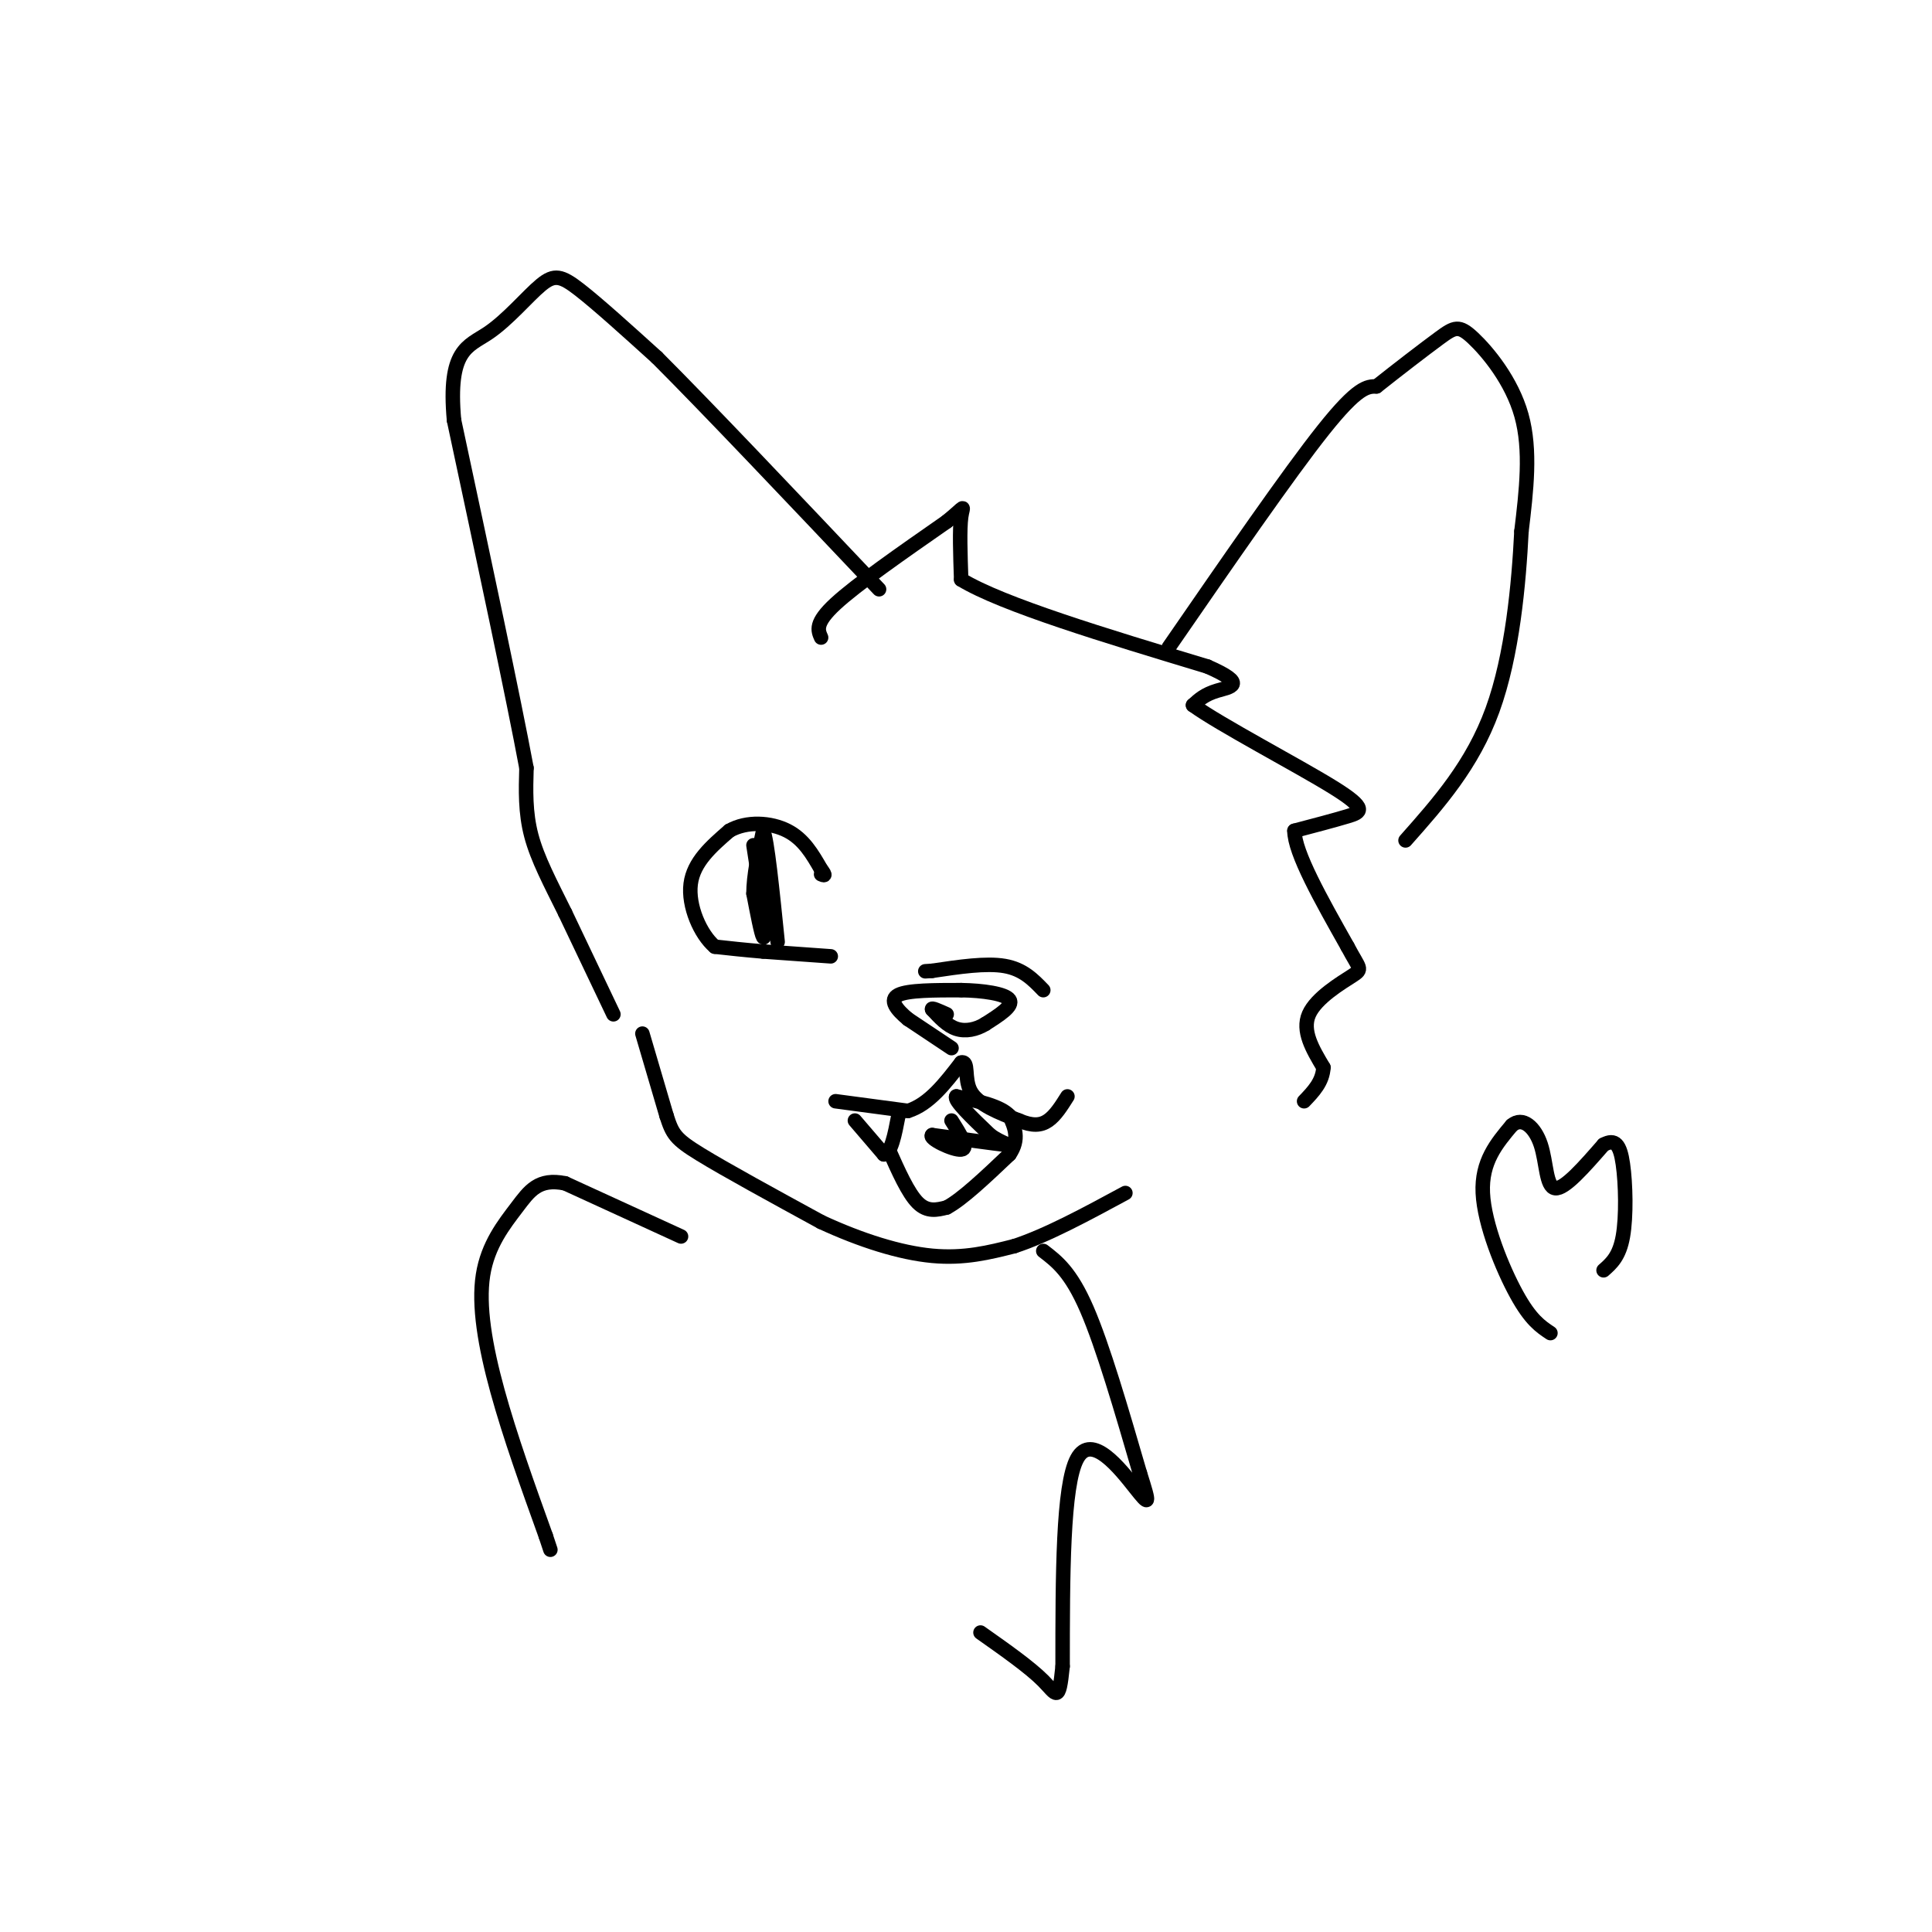 <svg viewBox='0 0 400 400' version='1.1' xmlns='http://www.w3.org/2000/svg' xmlns:xlink='http://www.w3.org/1999/xlink'><g fill='none' stroke='rgb(0,0,0)' stroke-width='3' stroke-linecap='round' stroke-linejoin='round'><path d='M170,132c-0.667,-1.500 -1.333,-3.000 3,-7c4.333,-4.000 13.667,-10.500 23,-17'/><path d='M196,108c4.244,-3.444 3.356,-3.556 3,-1c-0.356,2.556 -0.178,7.778 0,13'/><path d='M199,120c8.500,5.167 29.750,11.583 51,18'/><path d='M250,138c8.600,3.778 4.600,4.222 2,5c-2.600,0.778 -3.800,1.889 -5,3'/><path d='M247,146c5.476,3.988 21.667,12.458 29,17c7.333,4.542 5.810,5.155 3,6c-2.810,0.845 -6.905,1.923 -11,3'/><path d='M268,172c0.000,4.500 5.500,14.250 11,24'/><path d='M279,196c2.500,4.726 3.250,4.542 1,6c-2.250,1.458 -7.500,4.560 -9,8c-1.500,3.440 0.750,7.220 3,11'/><path d='M274,221c-0.167,3.000 -2.083,5.000 -4,7'/><path d='M133,214c0.000,0.000 5.000,17.000 5,17'/><path d='M138,231c1.222,3.800 1.778,4.800 7,8c5.222,3.200 15.111,8.600 25,14'/><path d='M170,253c8.244,3.822 16.356,6.378 23,7c6.644,0.622 11.822,-0.689 17,-2'/><path d='M210,258c6.667,-2.167 14.833,-6.583 23,-11'/><path d='M173,228c0.000,0.000 15.000,2.000 15,2'/><path d='M188,230c4.333,-1.333 7.667,-5.667 11,-10'/><path d='M199,220c1.711,-0.489 0.489,3.289 2,6c1.511,2.711 5.756,4.356 10,6'/><path d='M211,232c2.711,1.156 4.489,1.044 6,0c1.511,-1.044 2.756,-3.022 4,-5'/><path d='M216,205c-2.083,-2.167 -4.167,-4.333 -8,-5c-3.833,-0.667 -9.417,0.167 -15,1'/><path d='M193,201c-2.500,0.167 -1.250,0.083 0,0'/><path d='M197,217c0.000,0.000 -9.000,-6.000 -9,-6'/><path d='M188,211c-2.422,-2.000 -3.978,-4.000 -2,-5c1.978,-1.000 7.489,-1.000 13,-1'/><path d='M199,205c4.467,0.067 9.133,0.733 10,2c0.867,1.267 -2.067,3.133 -5,5'/><path d='M204,212c-1.889,1.178 -4.111,1.622 -6,1c-1.889,-0.622 -3.444,-2.311 -5,-4'/><path d='M193,209c-0.333,-0.500 1.333,0.250 3,1'/><path d='M172,198c0.000,0.000 -14.000,-1.000 -14,-1'/><path d='M158,197c-4.000,-0.333 -7.000,-0.667 -10,-1'/><path d='M148,196c-3.022,-2.556 -5.578,-8.444 -5,-13c0.578,-4.556 4.289,-7.778 8,-11'/><path d='M151,172c3.600,-2.067 8.600,-1.733 12,0c3.400,1.733 5.200,4.867 7,8'/><path d='M170,180c1.167,1.500 0.583,1.250 0,1'/><path d='M127,210c0.000,0.000 -10.000,-21.000 -10,-21'/><path d='M117,189c-3.067,-6.200 -5.733,-11.200 -7,-16c-1.267,-4.800 -1.133,-9.400 -1,-14'/><path d='M109,159c-2.667,-14.333 -8.833,-43.167 -15,-72'/><path d='M94,87c-1.325,-14.638 2.861,-15.233 7,-18c4.139,-2.767 8.230,-7.707 11,-10c2.770,-2.293 4.220,-1.941 8,1c3.780,2.941 9.890,8.470 16,14'/><path d='M136,74c10.333,10.333 28.167,29.167 46,48'/><path d='M242,134c12.417,-18.000 24.833,-36.000 32,-45c7.167,-9.000 9.083,-9.000 11,-9'/><path d='M285,80c4.381,-3.478 9.834,-7.675 13,-10c3.166,-2.325 4.045,-2.780 7,0c2.955,2.780 7.987,8.794 10,16c2.013,7.206 1.006,15.603 0,24'/><path d='M315,110c-0.533,10.756 -1.867,25.644 -6,37c-4.133,11.356 -11.067,19.178 -18,27'/><path d='M177,232c0.000,0.000 6.000,7.000 6,7'/><path d='M183,239c1.500,-0.167 2.250,-4.083 3,-8'/><path d='M186,231c0.500,-1.333 0.250,-0.667 0,0'/><path d='M184,238c2.000,4.500 4.000,9.000 6,11c2.000,2.000 4.000,1.500 6,1'/><path d='M196,250c3.167,-1.667 8.083,-6.333 13,-11'/><path d='M209,239c2.167,-3.167 1.083,-5.583 0,-8'/><path d='M209,231c-1.833,-2.000 -6.417,-3.000 -11,-4'/><path d='M198,227c-0.667,0.667 3.167,4.333 7,8'/><path d='M205,235c2.422,1.778 4.978,2.222 3,2c-1.978,-0.222 -8.489,-1.111 -15,-2'/><path d='M193,235c-0.911,0.622 4.311,3.178 6,3c1.689,-0.178 -0.156,-3.089 -2,-6'/><path d='M216,259c2.833,2.167 5.667,4.333 9,12c3.333,7.667 7.167,20.833 11,34'/><path d='M236,305c2.155,6.810 2.042,6.833 -1,3c-3.042,-3.833 -9.012,-11.524 -12,-6c-2.988,5.524 -2.994,24.262 -3,43'/><path d='M220,345c-0.778,7.800 -1.222,5.800 -4,3c-2.778,-2.800 -7.889,-6.400 -13,-10'/><path d='M156,175c0.000,0.000 2.000,13.000 2,13'/><path d='M158,188c0.400,3.756 0.400,6.644 0,6c-0.400,-0.644 -1.200,-4.822 -2,-9'/><path d='M156,185c0.000,-3.667 1.000,-8.333 2,-13'/><path d='M158,172c0.833,1.667 1.917,12.333 3,23'/><path d='M321,276c-2.044,-1.356 -4.089,-2.711 -7,-8c-2.911,-5.289 -6.689,-14.511 -7,-21c-0.311,-6.489 2.844,-10.244 6,-14'/><path d='M313,233c2.226,-1.905 4.792,0.333 6,4c1.208,3.667 1.060,8.762 3,9c1.940,0.238 5.970,-4.381 10,-9'/><path d='M332,237c2.405,-1.298 3.417,-0.042 4,4c0.583,4.042 0.738,10.869 0,15c-0.738,4.131 -2.369,5.565 -4,7'/><path d='M141,256c0.000,0.000 -24.000,-11.000 -24,-11'/><path d='M117,245c-5.537,-1.131 -7.381,1.542 -10,5c-2.619,3.458 -6.013,7.700 -7,14c-0.987,6.300 0.432,14.657 3,24c2.568,9.343 6.284,19.671 10,30'/><path d='M113,318c1.667,5.000 0.833,2.500 0,0'/></g>
</svg>
